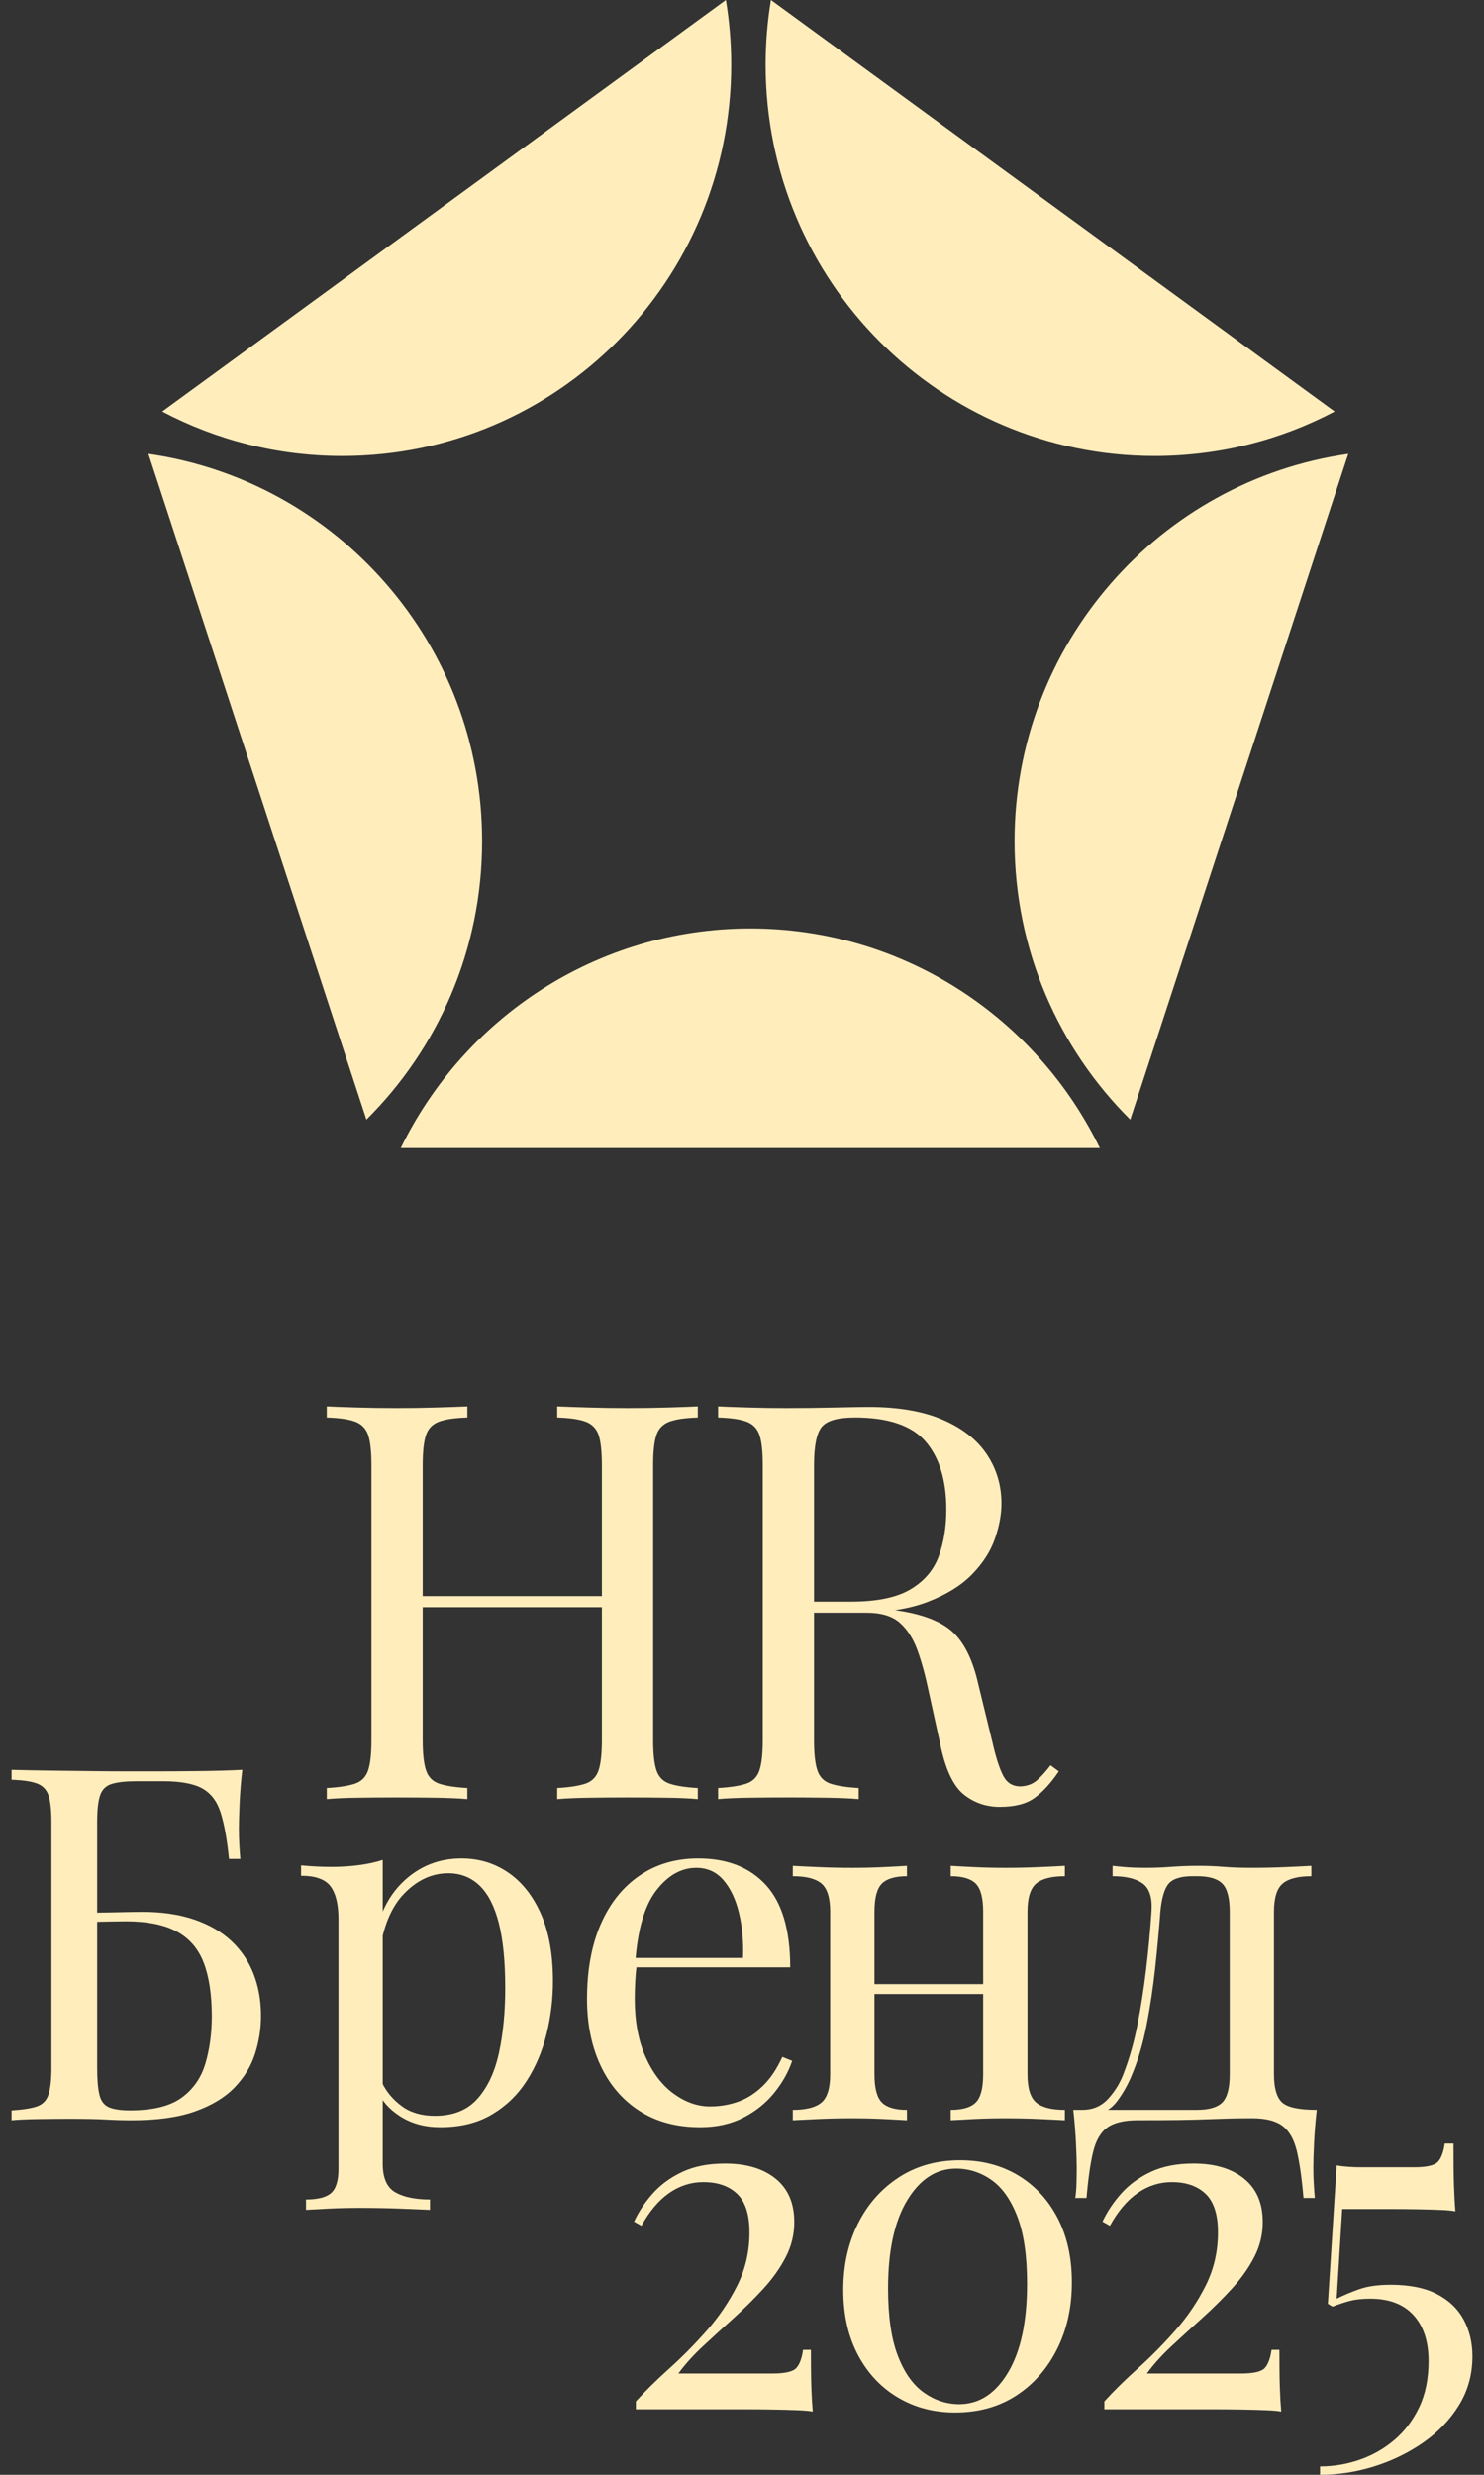 <svg width="90" height="150" viewBox="0 0 90 150" fill="none" xmlns="http://www.w3.org/2000/svg">
<rect x="0" y="0" width="90" height="150" fill="#333333" stroke="none"/>
<path d="M46.432 3.921C46.432 17.019 56.992 27.637 70.018 27.637C73.961 27.637 77.676 26.663 80.942 24.943L46.755 0C46.543 1.276 46.432 2.585 46.432 3.921Z" fill="#FFEDBC"/>
<path d="M61.529 50.985C61.529 57.589 64.214 63.561 68.546 67.861L81.768 27.509C70.327 29.143 61.529 39.03 61.529 50.985Z" fill="#FFEDBC"/>
<path d="M9.836 24.943C13.101 26.663 16.817 27.637 20.76 27.637C33.786 27.637 44.346 17.019 44.346 3.921C44.346 2.585 44.234 1.276 44.023 0L9.836 24.943Z" fill="#FFEDBC"/>
<path d="M29.239 50.985C29.239 39.03 20.441 29.143 9 27.509L22.222 67.861C26.554 63.561 29.239 57.589 29.239 50.985Z" fill="#FFEDBC"/>
<path d="M45.504 56.276C36.191 56.276 28.14 61.703 24.306 69.583H66.702C62.867 61.703 54.816 56.276 45.504 56.276Z" fill="#FFEDBC"/>
<path d="M14.694 107.271C14.614 107.971 14.56 108.651 14.53 109.311C14.501 109.971 14.486 110.47 14.486 110.811C14.486 111.17 14.495 111.516 14.515 111.845C14.535 112.175 14.555 112.45 14.575 112.67H13.889C13.77 111.491 13.6 110.556 13.382 109.866C13.163 109.176 12.79 108.686 12.263 108.396C11.736 108.106 10.945 107.961 9.891 107.961H8.31C7.634 107.961 7.121 108.016 6.773 108.126C6.425 108.236 6.191 108.466 6.072 108.816C5.953 109.166 5.893 109.711 5.893 110.451V125.33C5.893 126.03 5.938 126.571 6.027 126.95C6.116 127.33 6.305 127.585 6.593 127.715C6.882 127.845 7.315 127.91 7.892 127.91C9.264 127.91 10.303 127.655 11.01 127.145C11.715 126.635 12.198 125.945 12.457 125.075C12.715 124.205 12.845 123.25 12.845 122.21C12.845 120.89 12.681 119.806 12.352 118.955C12.025 118.105 11.477 117.475 10.712 117.066C9.946 116.656 8.916 116.451 7.624 116.451C7.405 116.451 7.052 116.456 6.565 116.466C6.077 116.476 5.605 116.486 5.147 116.496C4.69 116.506 4.371 116.511 4.193 116.511L4.133 115.941C5.068 115.941 5.963 115.931 6.818 115.911C7.673 115.891 8.281 115.88 8.639 115.88C9.832 115.88 10.881 116.036 11.786 116.346C12.691 116.656 13.442 117.091 14.039 117.651C14.635 118.211 15.082 118.876 15.381 119.646C15.68 120.416 15.829 121.261 15.829 122.181C15.829 122.961 15.71 123.726 15.47 124.476C15.232 125.226 14.819 125.906 14.233 126.516C13.646 127.126 12.845 127.611 11.831 127.971C10.816 128.331 9.533 128.511 7.982 128.511C7.464 128.511 6.953 128.496 6.445 128.466C5.938 128.436 5.197 128.421 4.223 128.421C3.666 128.421 3.044 128.426 2.358 128.436C1.672 128.446 1.12 128.471 0.702 128.511V127.911C1.378 127.871 1.891 127.791 2.239 127.671C2.587 127.551 2.821 127.311 2.94 126.951C3.059 126.591 3.119 126.051 3.119 125.331V110.452C3.119 109.712 3.059 109.167 2.94 108.817C2.821 108.467 2.587 108.227 2.239 108.097C1.891 107.967 1.378 107.892 0.702 107.872V107.272C1.438 107.292 2.214 107.306 3.029 107.317C3.845 107.327 4.651 107.337 5.446 107.346C6.241 107.357 6.982 107.362 7.669 107.362C8.355 107.362 8.916 107.362 9.354 107.362C10.13 107.362 11.015 107.357 12.01 107.346C13.003 107.336 13.899 107.311 14.694 107.271Z" fill="#FFEDBC"/>
<path d="M23.212 112.732V131.151C23.212 132.011 23.466 132.586 23.973 132.876C24.48 133.166 25.182 133.311 26.077 133.311V133.941C25.639 133.921 25.032 133.897 24.256 133.866C23.48 133.836 22.655 133.822 21.78 133.822C21.163 133.822 20.552 133.836 19.945 133.866C19.338 133.897 18.876 133.921 18.558 133.941V133.311C19.274 133.311 19.781 133.181 20.079 132.921C20.378 132.661 20.527 132.171 20.527 131.451V116.332C20.527 115.432 20.367 114.767 20.049 114.337C19.731 113.907 19.134 113.692 18.259 113.692V113.062C18.896 113.122 19.512 113.152 20.109 113.152C20.686 113.152 21.238 113.117 21.765 113.047C22.292 112.977 22.775 112.873 23.212 112.732ZM27.986 112.642C29.04 112.642 29.985 112.927 30.821 113.497C31.656 114.067 32.317 114.902 32.805 116.002C33.292 117.102 33.535 118.462 33.535 120.082C33.535 121.161 33.406 122.226 33.148 123.276C32.889 124.326 32.486 125.276 31.939 126.126C31.392 126.977 30.686 127.656 29.821 128.166C28.955 128.676 27.916 128.931 26.703 128.931C25.768 128.931 24.957 128.711 24.271 128.271C23.585 127.832 23.123 127.301 22.884 126.681L23.182 126.261C23.461 126.821 23.864 127.291 24.391 127.671C24.918 128.051 25.579 128.24 26.375 128.24C27.489 128.24 28.354 127.891 28.971 127.19C29.587 126.491 30.02 125.556 30.269 124.386C30.517 123.216 30.642 121.921 30.642 120.501C30.642 118.901 30.512 117.591 30.254 116.571C29.995 115.551 29.607 114.791 29.09 114.291C28.573 113.791 27.936 113.541 27.181 113.541C26.206 113.541 25.32 113.946 24.526 114.756C23.73 115.565 23.223 116.791 23.004 118.431L22.646 118.01C22.865 116.31 23.467 114.991 24.451 114.051C25.435 113.112 26.613 112.642 27.986 112.642Z" fill="#FFEDBC"/>
<path d="M42.344 112.642C44.094 112.642 45.462 113.177 46.447 114.247C47.431 115.317 47.924 116.982 47.924 119.241H37.391L37.361 118.672H45.059C45.099 117.692 45.019 116.787 44.82 115.957C44.621 115.127 44.308 114.462 43.88 113.962C43.453 113.463 42.901 113.212 42.224 113.212C41.309 113.212 40.499 113.672 39.793 114.592C39.087 115.512 38.664 116.972 38.525 118.972L38.614 119.092C38.574 119.392 38.545 119.722 38.525 120.082C38.505 120.442 38.495 120.802 38.495 121.162C38.495 122.522 38.714 123.692 39.151 124.672C39.589 125.652 40.161 126.396 40.867 126.906C41.573 127.417 42.304 127.672 43.06 127.672C43.656 127.672 44.223 127.576 44.76 127.386C45.297 127.197 45.794 126.882 46.252 126.441C46.709 126.002 47.108 125.411 47.446 124.672L48.042 124.912C47.823 125.572 47.465 126.212 46.968 126.831C46.471 127.452 45.844 127.956 45.089 128.346C44.332 128.737 43.458 128.932 42.463 128.932C41.032 128.932 39.803 128.601 38.779 127.941C37.754 127.281 36.968 126.366 36.422 125.196C35.875 124.027 35.601 122.682 35.601 121.162C35.601 119.402 35.88 117.887 36.437 116.617C36.993 115.347 37.779 114.367 38.794 113.677C39.808 112.988 40.991 112.642 42.344 112.642Z" fill="#FFEDBC"/>
<path d="M55.003 113.09V113.72C54.287 113.72 53.779 113.87 53.481 114.17C53.182 114.47 53.034 115.04 53.034 115.88V125.72C53.034 126.56 53.183 127.13 53.481 127.429C53.78 127.73 54.287 127.88 55.003 127.88V128.51C54.684 128.49 54.212 128.465 53.586 128.434C52.959 128.404 52.317 128.39 51.661 128.39C51.004 128.39 50.328 128.404 49.632 128.434C48.936 128.465 48.419 128.49 48.081 128.51V127.88C48.896 127.88 49.478 127.729 49.826 127.429C50.174 127.13 50.348 126.56 50.348 125.72V115.88C50.348 115.04 50.174 114.47 49.826 114.17C49.478 113.87 48.896 113.72 48.081 113.72V113.09C48.419 113.111 48.936 113.135 49.632 113.165C50.328 113.196 51.005 113.21 51.661 113.21C52.317 113.21 52.959 113.196 53.586 113.165C54.212 113.135 54.684 113.111 55.003 113.09ZM60.462 120.26V120.86H52.049V120.26H60.462ZM64.58 113.09V113.72C63.764 113.72 63.182 113.87 62.834 114.17C62.486 114.47 62.313 115.04 62.313 115.88V125.72C62.313 126.56 62.486 127.13 62.834 127.429C63.182 127.73 63.764 127.88 64.58 127.88V128.51C64.242 128.49 63.724 128.465 63.029 128.434C62.332 128.404 61.656 128.39 61 128.39C60.344 128.39 59.702 128.404 59.075 128.434C58.448 128.465 57.976 128.49 57.658 128.51V127.88C58.374 127.88 58.882 127.729 59.179 127.429C59.478 127.13 59.627 126.56 59.627 125.72V115.88C59.627 115.04 59.478 114.47 59.179 114.17C58.881 113.87 58.374 113.72 57.658 113.72V113.09C57.976 113.111 58.448 113.135 59.075 113.165C59.702 113.196 60.343 113.21 61 113.21C61.657 113.21 62.332 113.196 63.029 113.165C63.724 113.135 64.242 113.111 64.58 113.09Z" fill="#FFEDBC"/>
<path d="M79.53 113.09V113.72C78.714 113.72 78.132 113.87 77.784 114.17C77.436 114.469 77.262 115.04 77.262 115.879V125.719C77.262 126.559 77.426 127.129 77.755 127.429C78.082 127.729 78.784 127.879 79.858 127.879C79.778 128.579 79.724 129.249 79.694 129.888C79.664 130.529 79.649 131.018 79.649 131.359C79.649 131.718 79.659 132.064 79.679 132.393C79.698 132.723 79.719 132.998 79.739 133.218H79.052C78.953 132.038 78.818 131.093 78.65 130.384C78.48 129.674 78.192 129.164 77.784 128.854C77.376 128.544 76.765 128.389 75.95 128.389C75.472 128.389 75.025 128.394 74.607 128.404C74.189 128.414 73.737 128.429 73.25 128.448C72.762 128.469 72.18 128.483 71.504 128.494C70.828 128.504 69.993 128.508 68.998 128.508C68.183 128.508 67.571 128.653 67.164 128.943C66.755 129.233 66.467 129.724 66.298 130.413C66.129 131.103 65.995 132.038 65.895 133.218H65.209C65.249 132.998 65.274 132.723 65.284 132.393C65.294 132.063 65.299 131.718 65.299 131.358C65.299 131.018 65.284 130.528 65.254 129.888C65.224 129.248 65.169 128.578 65.09 127.878H72.608C73.325 127.878 73.832 127.728 74.13 127.428C74.429 127.128 74.578 126.558 74.578 125.719V115.879C74.578 115.039 74.428 114.469 74.13 114.169C73.832 113.869 73.325 113.719 72.608 113.719H72.34C71.624 113.719 71.136 113.869 70.878 114.169C70.619 114.469 70.45 115.039 70.371 115.879C70.291 116.959 70.186 118.094 70.058 119.283C69.928 120.474 69.754 121.628 69.536 122.749C69.316 123.869 69.018 124.878 68.64 125.778C68.421 126.318 68.133 126.833 67.775 127.323C67.417 127.813 66.919 128.118 66.283 128.238L65.656 127.878C66.293 127.878 66.82 127.643 67.238 127.173C67.655 126.704 67.963 126.189 68.162 125.628C68.5 124.748 68.774 123.778 68.983 122.718C69.192 121.659 69.365 120.549 69.505 119.388C69.644 118.229 69.754 117.059 69.833 115.878C69.893 115.039 69.718 114.469 69.311 114.169C68.903 113.868 68.292 113.719 67.476 113.719V113.089C67.635 113.109 67.889 113.133 68.237 113.164C68.585 113.194 69.008 113.209 69.505 113.209C70.002 113.209 70.514 113.189 71.041 113.149C71.569 113.109 72.111 113.089 72.668 113.089C73.224 113.089 73.737 113.109 74.204 113.149C74.671 113.189 75.243 113.209 75.919 113.209C76.615 113.209 77.307 113.194 77.993 113.164C78.679 113.134 79.191 113.11 79.53 113.09Z" fill="#FFEDBC"/>
<path d="M43.97 131.133C45.259 131.133 46.281 131.438 47.037 132.048C47.793 132.658 48.171 133.536 48.171 134.681C48.171 135.432 47.998 136.141 47.653 136.807C47.308 137.474 46.855 138.112 46.295 138.722C45.735 139.332 45.137 139.924 44.502 140.496C43.867 141.069 43.251 141.632 42.654 142.186C42.056 142.74 41.552 143.298 41.141 143.861H46.827C47.592 143.861 48.077 143.754 48.283 143.538C48.488 143.322 48.628 142.951 48.703 142.425H49.179C49.179 143.421 49.188 144.186 49.207 144.721C49.226 145.256 49.254 145.739 49.291 146.171C49.124 146.133 48.815 146.105 48.367 146.086C47.919 146.067 47.405 146.053 46.827 146.044C46.248 146.034 45.678 146.03 45.118 146.03H38.564V145.551C39.124 144.932 39.797 144.27 40.581 143.566C41.365 142.862 42.126 142.093 42.864 141.257C43.601 140.422 44.217 139.511 44.712 138.525C45.207 137.539 45.454 136.465 45.454 135.301C45.454 134.231 45.207 133.456 44.712 132.977C44.217 132.499 43.531 132.259 42.654 132.259C41.907 132.259 41.215 132.48 40.581 132.921C39.946 133.363 39.386 134.025 38.901 134.907L38.453 134.653C38.733 134.052 39.111 133.484 39.587 132.949C40.063 132.414 40.66 131.978 41.38 131.64C42.098 131.302 42.962 131.133 43.97 131.133Z" fill="#FFEDBC"/>
<path d="M72.382 131.133C73.67 131.133 74.692 131.438 75.448 132.048C76.204 132.658 76.582 133.536 76.582 134.681C76.582 135.432 76.41 136.141 76.065 136.807C75.719 137.474 75.267 138.112 74.706 138.722C74.147 139.332 73.549 139.924 72.914 140.496C72.279 141.069 71.663 141.632 71.065 142.186C70.467 142.74 69.963 143.298 69.553 143.861H75.238C76.004 143.861 76.489 143.754 76.695 143.538C76.9 143.322 77.04 142.951 77.115 142.425H77.591C77.591 143.421 77.6 144.186 77.619 144.721C77.637 145.256 77.665 145.739 77.703 146.171C77.535 146.133 77.227 146.105 76.779 146.086C76.331 146.067 75.817 146.053 75.238 146.044C74.659 146.034 74.09 146.03 73.53 146.03H66.976V145.551C67.536 144.932 68.208 144.27 68.992 143.566C69.777 142.862 70.537 142.093 71.275 141.257C72.013 140.422 72.629 139.511 73.124 138.525C73.618 137.539 73.866 136.465 73.866 135.301C73.866 134.231 73.618 133.456 73.124 132.977C72.629 132.499 71.942 132.259 71.065 132.259C70.318 132.259 69.627 132.48 68.993 132.921C68.357 133.363 67.797 134.025 67.312 134.907L66.864 134.653C67.144 134.052 67.522 133.484 67.999 132.949C68.475 132.414 69.072 131.978 69.791 131.64C70.509 131.302 71.373 131.133 72.382 131.133Z" fill="#FFEDBC"/>
<path d="M58.228 130.934C59.553 130.934 60.725 131.239 61.743 131.849C62.76 132.459 63.558 133.318 64.137 134.426C64.716 135.534 65.006 136.839 65.006 138.34C65.006 139.843 64.707 141.19 64.109 142.382C63.511 143.574 62.685 144.513 61.631 145.198C60.575 145.883 59.338 146.226 57.92 146.226C56.631 146.226 55.473 145.92 54.447 145.31C53.42 144.7 52.612 143.837 52.024 142.72C51.436 141.603 51.142 140.293 51.142 138.791C51.142 137.308 51.436 135.975 52.024 134.792C52.612 133.609 53.439 132.671 54.503 131.976C55.567 131.282 56.808 130.934 58.228 130.934ZM57.976 131.441C56.781 131.441 55.796 132.08 55.021 133.356C54.246 134.633 53.858 136.417 53.858 138.707C53.858 140.397 54.055 141.753 54.447 142.776C54.839 143.8 55.366 144.546 56.029 145.015C56.691 145.485 57.406 145.719 58.172 145.719C59.385 145.719 60.375 145.076 61.141 143.79C61.906 142.504 62.289 140.716 62.289 138.426C62.289 136.736 62.093 135.38 61.7 134.356C61.309 133.333 60.786 132.592 60.132 132.131C59.479 131.671 58.76 131.441 57.976 131.441Z" fill="#FFEDBC"/>
<path d="M88.15 129.92C88.15 130.99 88.159 131.826 88.178 132.427C88.197 133.028 88.225 133.563 88.262 134.032C88.112 133.995 87.828 133.967 87.408 133.947C86.988 133.928 86.507 133.915 85.965 133.905C85.424 133.896 84.891 133.891 84.369 133.891H81.4L81.064 139.326C81.475 139.12 81.932 138.928 82.436 138.749C82.94 138.571 83.575 138.482 84.341 138.482C85.48 138.482 86.413 138.67 87.142 139.045C87.87 139.42 88.411 139.937 88.766 140.594C89.12 141.251 89.298 141.993 89.298 142.819C89.298 143.908 89.028 144.893 88.486 145.776C87.944 146.658 87.221 147.414 86.316 148.043C85.41 148.672 84.415 149.155 83.333 149.493C82.25 149.831 81.158 150 80.056 150V149.493C80.877 149.493 81.68 149.357 82.465 149.085C83.249 148.813 83.954 148.409 84.58 147.874C85.205 147.339 85.704 146.677 86.078 145.889C86.451 145.1 86.638 144.171 86.638 143.101C86.638 141.918 86.334 140.994 85.728 140.327C85.121 139.661 84.248 139.327 83.109 139.327C82.623 139.327 82.217 139.369 81.891 139.454C81.564 139.538 81.204 139.656 80.812 139.806L80.532 139.637L81.065 131.245C81.27 131.283 81.508 131.311 81.779 131.33C82.049 131.348 82.315 131.358 82.577 131.358H85.742C86.507 131.358 86.993 131.25 87.199 131.034C87.404 130.819 87.544 130.447 87.618 129.922H88.15V129.92Z" fill="#FFEDBC"/>
<path d="M19.819 109.045V108.373C20.577 108.328 21.151 108.238 21.541 108.104C21.93 107.969 22.193 107.7 22.327 107.297C22.461 106.894 22.527 106.288 22.527 105.482V88.808C22.527 87.979 22.461 87.368 22.327 86.976C22.193 86.585 21.931 86.316 21.541 86.169C21.151 86.024 20.577 85.94 19.819 85.917V85.245C20.287 85.267 20.9 85.29 21.658 85.312C22.415 85.335 23.229 85.346 24.098 85.346C24.878 85.346 25.653 85.335 26.422 85.312C27.191 85.29 27.831 85.267 28.344 85.245V85.917C27.586 85.94 27.012 86.024 26.622 86.169C26.232 86.316 25.971 86.584 25.837 86.976C25.703 87.368 25.636 87.979 25.636 88.808V105.482C25.636 106.288 25.703 106.894 25.837 107.297C25.971 107.7 26.232 107.969 26.622 108.104C27.012 108.238 27.586 108.328 28.344 108.373V109.045C27.831 109 27.191 108.972 26.422 108.961C25.653 108.95 24.878 108.944 24.098 108.944C23.229 108.944 22.415 108.95 21.658 108.961C20.9 108.972 20.287 109 19.819 109.045ZM24.466 97.414V96.741H37.672V97.414H24.466ZM33.794 109.045V108.373C34.551 108.328 35.126 108.238 35.516 108.104C35.905 107.969 36.168 107.7 36.302 107.297C36.436 106.894 36.502 106.288 36.502 105.482V88.808C36.502 87.979 36.436 87.368 36.302 86.976C36.168 86.585 35.906 86.316 35.516 86.169C35.126 86.024 34.552 85.94 33.794 85.917V85.245C34.307 85.267 34.953 85.29 35.733 85.312C36.513 85.335 37.282 85.346 38.04 85.346C38.909 85.346 39.722 85.335 40.48 85.312C41.238 85.29 41.851 85.267 42.319 85.245V85.917C41.561 85.94 40.987 86.024 40.597 86.169C40.207 86.316 39.945 86.584 39.812 86.976C39.678 87.368 39.611 87.979 39.611 88.808V105.482C39.611 106.288 39.678 106.894 39.812 107.297C39.946 107.7 40.207 107.969 40.597 108.104C40.987 108.238 41.561 108.328 42.319 108.373V109.045C41.851 109 41.238 108.972 40.48 108.961C39.722 108.95 38.909 108.944 38.04 108.944C37.282 108.944 36.513 108.95 35.733 108.961C34.953 108.972 34.306 109 33.794 109.045Z" fill="#FFEDBC"/>
<path d="M43.552 85.245C44.02 85.267 44.633 85.29 45.391 85.312C46.148 85.335 46.895 85.346 47.631 85.346C48.678 85.346 49.681 85.335 50.64 85.312C51.598 85.29 52.278 85.278 52.679 85.278C54.484 85.278 55.983 85.537 57.176 86.052C58.368 86.567 59.259 87.267 59.85 88.152C60.44 89.038 60.736 90.029 60.736 91.127C60.736 91.799 60.602 92.517 60.335 93.278C60.067 94.041 59.604 94.758 58.947 95.43C58.29 96.102 57.393 96.656 56.256 97.094C55.119 97.531 53.681 97.749 51.943 97.749H48.733V97.077H51.608C53.191 97.077 54.4 96.824 55.236 96.321C56.071 95.817 56.64 95.144 56.941 94.303C57.242 93.463 57.392 92.528 57.392 91.496C57.392 89.726 56.974 88.353 56.139 87.379C55.303 86.404 53.87 85.916 51.842 85.916C50.817 85.916 50.148 86.107 49.836 86.488C49.524 86.869 49.368 87.642 49.368 88.808V105.481C49.368 106.287 49.435 106.893 49.569 107.296C49.703 107.699 49.964 107.968 50.354 108.103C50.744 108.237 51.318 108.327 52.076 108.372V109.044C51.563 108.999 50.923 108.971 50.154 108.96C49.385 108.949 48.61 108.943 47.83 108.943C46.961 108.943 46.147 108.949 45.39 108.96C44.632 108.971 44.019 108.999 43.551 109.044V108.372C44.309 108.327 44.883 108.237 45.273 108.103C45.663 107.968 45.925 107.699 46.059 107.296C46.193 106.893 46.259 106.287 46.259 105.481V88.808C46.259 87.978 46.193 87.368 46.059 86.975C45.925 86.584 45.663 86.315 45.273 86.168C44.883 86.023 44.309 85.939 43.551 85.916V85.245H43.552ZM48.868 97.178C50.071 97.223 51.019 97.274 51.71 97.329C52.4 97.386 52.963 97.436 53.398 97.48C53.833 97.525 54.251 97.581 54.652 97.648C56.145 97.895 57.22 98.349 57.878 99.01C58.535 99.671 59.02 100.696 59.332 102.085L60.168 105.514C60.391 106.501 60.619 107.212 60.853 107.649C61.088 108.086 61.45 108.293 61.94 108.27C62.319 108.249 62.636 108.125 62.893 107.901C63.149 107.677 63.422 107.375 63.712 106.993L64.213 107.363C63.745 108.058 63.261 108.59 62.759 108.96C62.258 109.33 61.55 109.515 60.636 109.515C59.812 109.515 59.087 109.268 58.463 108.775C57.839 108.282 57.371 107.318 57.059 105.884L56.323 102.523C56.123 101.559 55.894 100.724 55.638 100.018C55.381 99.312 55.025 98.758 54.568 98.354C54.111 97.951 53.437 97.749 52.546 97.749H48.935L48.868 97.178Z" fill="#FFEDBC"/>
</svg>
